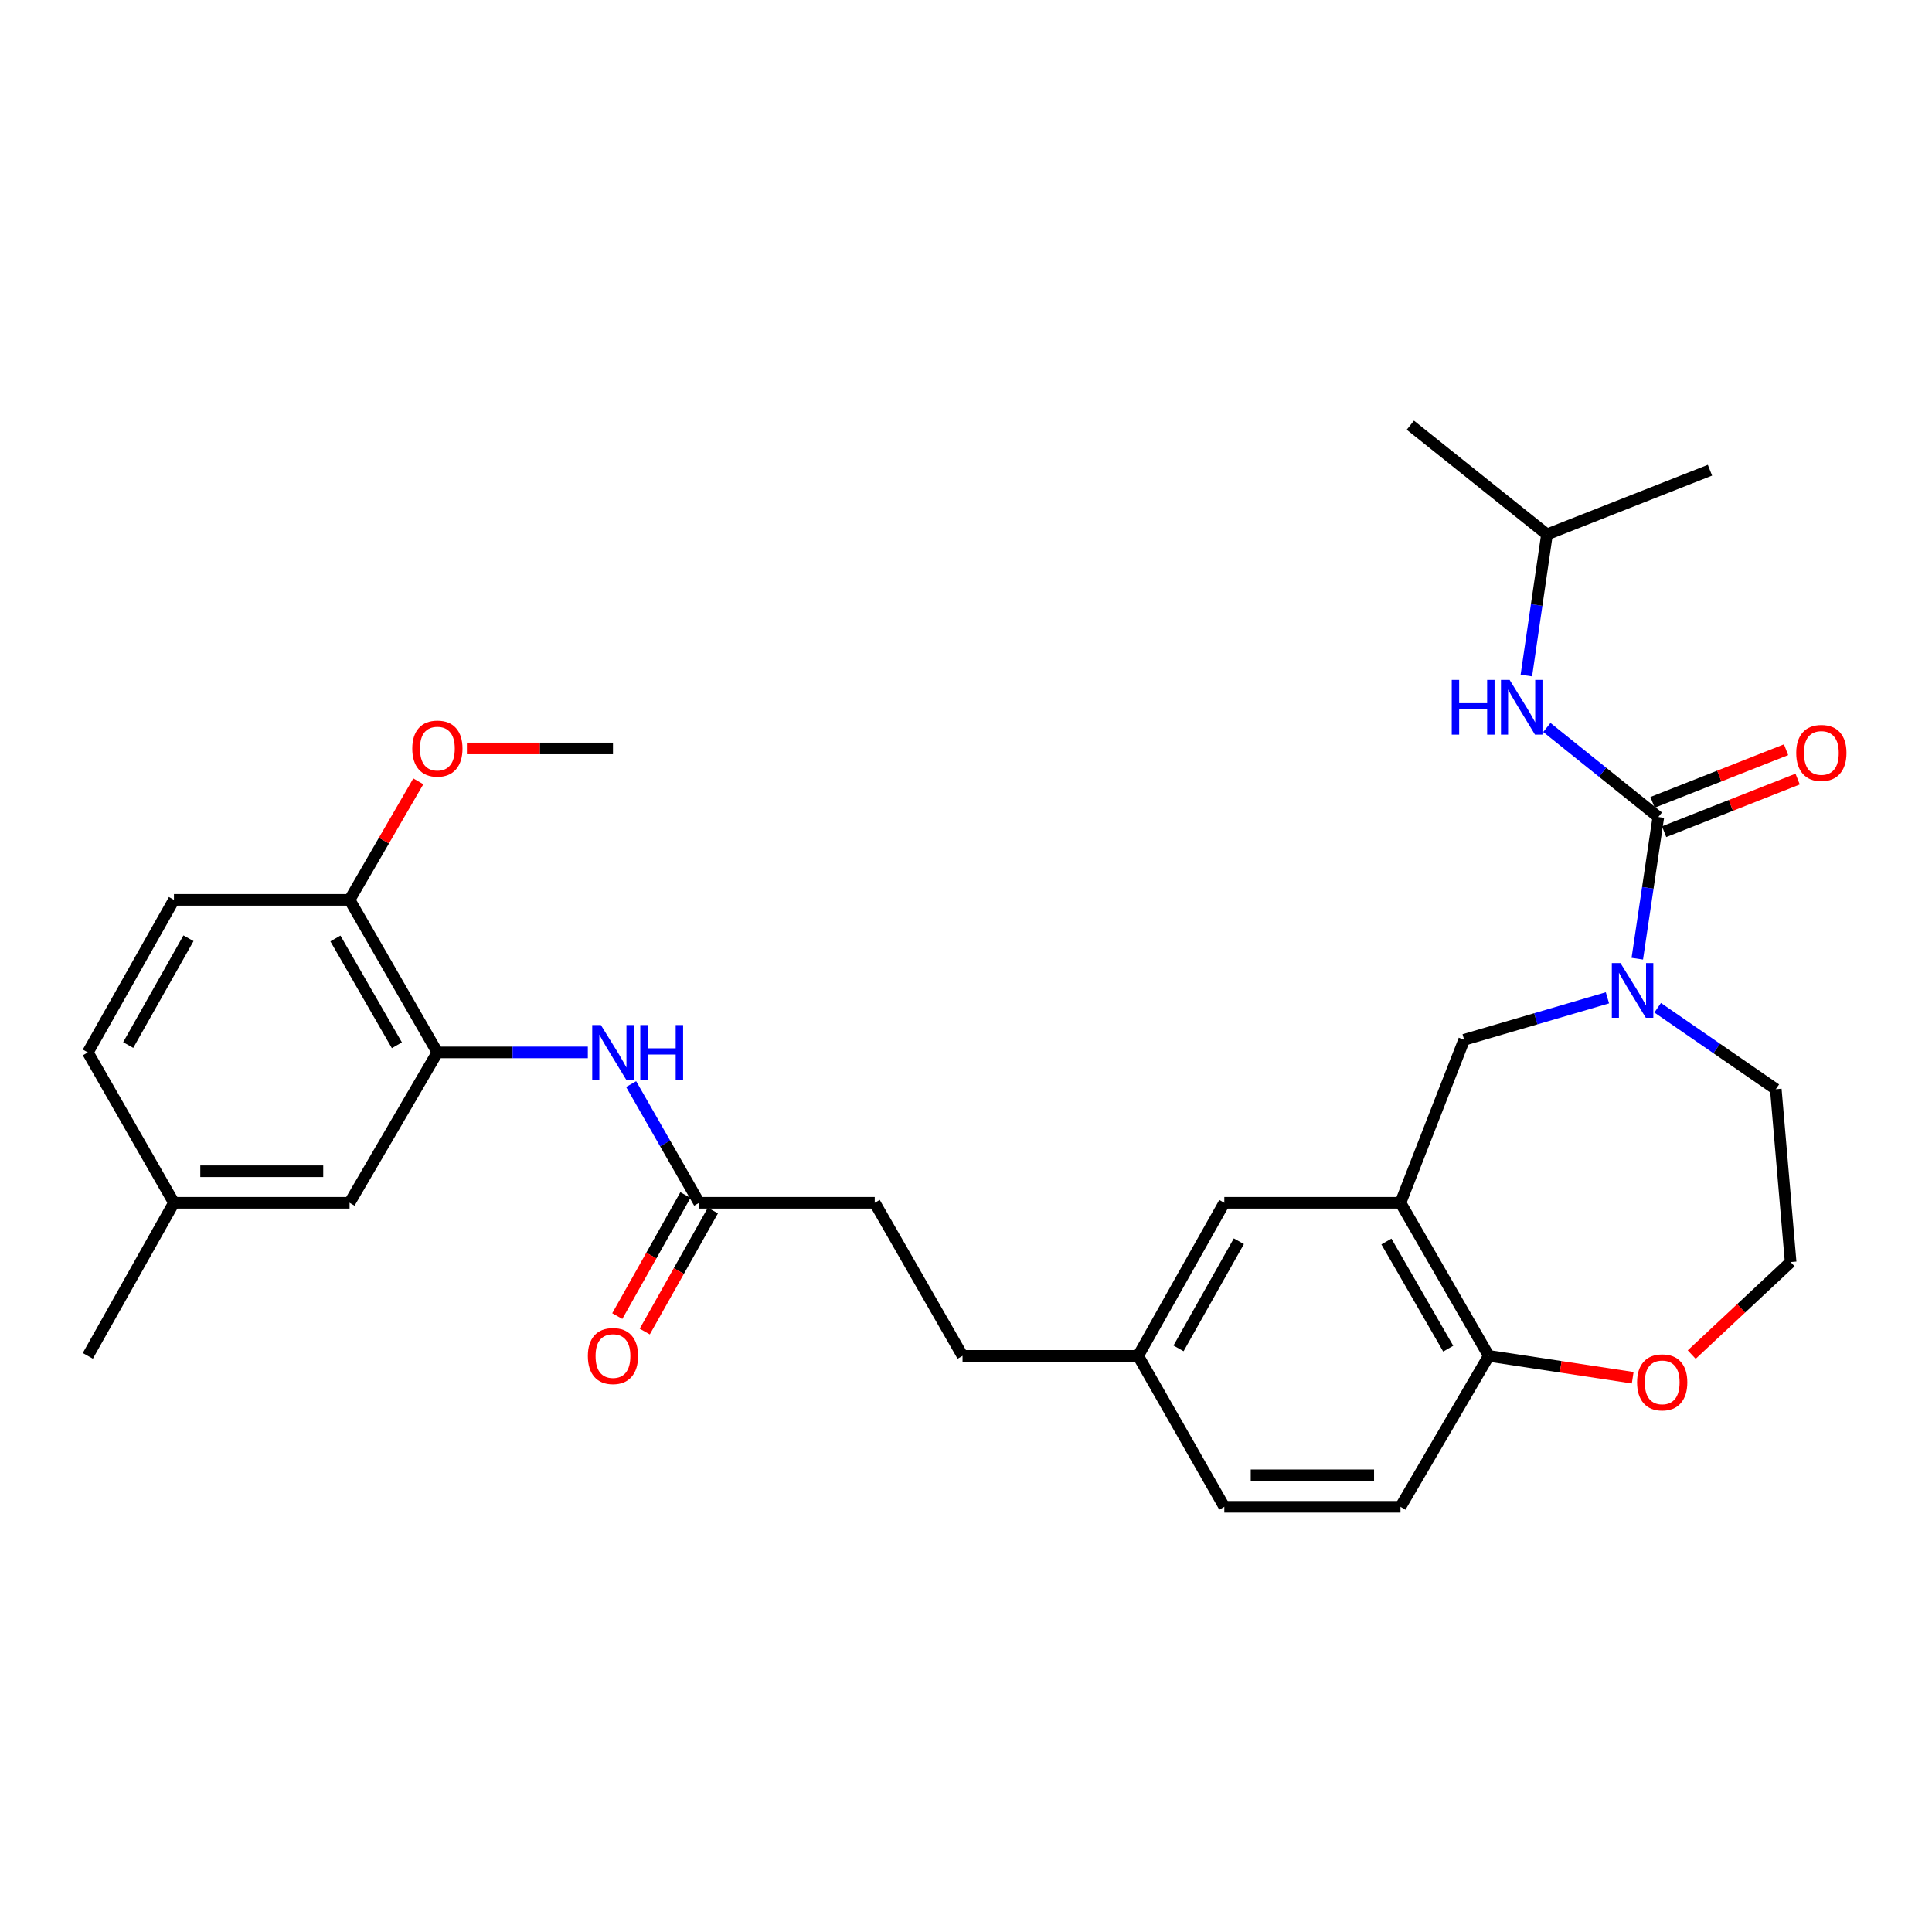 <?xml version='1.0' encoding='iso-8859-1'?>
<svg version='1.1' baseProfile='full'
              xmlns='http://www.w3.org/2000/svg'
                      xmlns:rdkit='http://www.rdkit.org/xml'
                      xmlns:xlink='http://www.w3.org/1999/xlink'
                  xml:space='preserve'
width='1000px' height='1000px' viewBox='0 0 1000 1000'>
<!-- END OF HEADER -->
<rect style='opacity:1.0;fill:#FFFFFF;stroke:none' width='1000' height='1000' x='0' y='0'> </rect>
<path class='bond-0' d='M 858.356,422.89 L 852.907,459.556' style='fill:none;fill-rule:evenodd;stroke:#000000;stroke-width:6px;stroke-linecap:butt;stroke-linejoin:miter;stroke-opacity:1' />
<path class='bond-0' d='M 852.907,459.556 L 847.458,496.222' style='fill:none;fill-rule:evenodd;stroke:#0000FF;stroke-width:6px;stroke-linecap:butt;stroke-linejoin:miter;stroke-opacity:1' />
<path class='bond-5' d='M 858.356,422.89 L 829.502,399.712' style='fill:none;fill-rule:evenodd;stroke:#000000;stroke-width:6px;stroke-linecap:butt;stroke-linejoin:miter;stroke-opacity:1' />
<path class='bond-5' d='M 829.502,399.712 L 800.647,376.534' style='fill:none;fill-rule:evenodd;stroke:#0000FF;stroke-width:6px;stroke-linecap:butt;stroke-linejoin:miter;stroke-opacity:1' />
<path class='bond-8' d='M 861.349,430.484 L 895.902,416.865' style='fill:none;fill-rule:evenodd;stroke:#000000;stroke-width:6px;stroke-linecap:butt;stroke-linejoin:miter;stroke-opacity:1' />
<path class='bond-8' d='M 895.902,416.865 L 930.455,403.247' style='fill:none;fill-rule:evenodd;stroke:#FF0000;stroke-width:6px;stroke-linecap:butt;stroke-linejoin:miter;stroke-opacity:1' />
<path class='bond-8' d='M 855.363,415.297 L 889.916,401.679' style='fill:none;fill-rule:evenodd;stroke:#000000;stroke-width:6px;stroke-linecap:butt;stroke-linejoin:miter;stroke-opacity:1' />
<path class='bond-8' d='M 889.916,401.679 L 924.469,388.06' style='fill:none;fill-rule:evenodd;stroke:#FF0000;stroke-width:6px;stroke-linecap:butt;stroke-linejoin:miter;stroke-opacity:1' />
<path class='bond-2' d='M 832.005,516.462 L 794.923,527.325' style='fill:none;fill-rule:evenodd;stroke:#0000FF;stroke-width:6px;stroke-linecap:butt;stroke-linejoin:miter;stroke-opacity:1' />
<path class='bond-2' d='M 794.923,527.325 L 757.84,538.187' style='fill:none;fill-rule:evenodd;stroke:#000000;stroke-width:6px;stroke-linecap:butt;stroke-linejoin:miter;stroke-opacity:1' />
<path class='bond-19' d='M 858.007,521.607 L 888.579,542.684' style='fill:none;fill-rule:evenodd;stroke:#0000FF;stroke-width:6px;stroke-linecap:butt;stroke-linejoin:miter;stroke-opacity:1' />
<path class='bond-19' d='M 888.579,542.684 L 919.151,563.761' style='fill:none;fill-rule:evenodd;stroke:#000000;stroke-width:6px;stroke-linecap:butt;stroke-linejoin:miter;stroke-opacity:1' />
<path class='bond-1' d='M 724.885,622.561 L 757.84,538.187' style='fill:none;fill-rule:evenodd;stroke:#000000;stroke-width:6px;stroke-linecap:butt;stroke-linejoin:miter;stroke-opacity:1' />
<path class='bond-7' d='M 724.885,622.561 L 770.591,701.802' style='fill:none;fill-rule:evenodd;stroke:#000000;stroke-width:6px;stroke-linecap:butt;stroke-linejoin:miter;stroke-opacity:1' />
<path class='bond-7' d='M 717.601,642.603 L 749.595,698.071' style='fill:none;fill-rule:evenodd;stroke:#000000;stroke-width:6px;stroke-linecap:butt;stroke-linejoin:miter;stroke-opacity:1' />
<path class='bond-9' d='M 724.885,622.561 L 633.702,622.561' style='fill:none;fill-rule:evenodd;stroke:#000000;stroke-width:6px;stroke-linecap:butt;stroke-linejoin:miter;stroke-opacity:1' />
<path class='bond-3' d='M 226.389,544.726 L 265.326,544.726' style='fill:none;fill-rule:evenodd;stroke:#000000;stroke-width:6px;stroke-linecap:butt;stroke-linejoin:miter;stroke-opacity:1' />
<path class='bond-3' d='M 265.326,544.726 L 304.262,544.726' style='fill:none;fill-rule:evenodd;stroke:#0000FF;stroke-width:6px;stroke-linecap:butt;stroke-linejoin:miter;stroke-opacity:1' />
<path class='bond-10' d='M 226.389,544.726 L 180.938,465.766' style='fill:none;fill-rule:evenodd;stroke:#000000;stroke-width:6px;stroke-linecap:butt;stroke-linejoin:miter;stroke-opacity:1' />
<path class='bond-10' d='M 205.425,541.025 L 173.609,485.754' style='fill:none;fill-rule:evenodd;stroke:#000000;stroke-width:6px;stroke-linecap:butt;stroke-linejoin:miter;stroke-opacity:1' />
<path class='bond-12' d='M 226.389,544.726 L 180.938,622.561' style='fill:none;fill-rule:evenodd;stroke:#000000;stroke-width:6px;stroke-linecap:butt;stroke-linejoin:miter;stroke-opacity:1' />
<path class='bond-4' d='M 326.675,561.129 L 344.278,591.845' style='fill:none;fill-rule:evenodd;stroke:#0000FF;stroke-width:6px;stroke-linecap:butt;stroke-linejoin:miter;stroke-opacity:1' />
<path class='bond-4' d='M 344.278,591.845 L 361.882,622.561' style='fill:none;fill-rule:evenodd;stroke:#000000;stroke-width:6px;stroke-linecap:butt;stroke-linejoin:miter;stroke-opacity:1' />
<path class='bond-25' d='M 790.038,349.665 L 795.372,313.135' style='fill:none;fill-rule:evenodd;stroke:#0000FF;stroke-width:6px;stroke-linecap:butt;stroke-linejoin:miter;stroke-opacity:1' />
<path class='bond-25' d='M 795.372,313.135 L 800.707,276.606' style='fill:none;fill-rule:evenodd;stroke:#000000;stroke-width:6px;stroke-linecap:butt;stroke-linejoin:miter;stroke-opacity:1' />
<path class='bond-6' d='M 361.882,622.561 L 452.758,622.561' style='fill:none;fill-rule:evenodd;stroke:#000000;stroke-width:6px;stroke-linecap:butt;stroke-linejoin:miter;stroke-opacity:1' />
<path class='bond-13' d='M 354.77,618.557 L 337.136,649.881' style='fill:none;fill-rule:evenodd;stroke:#000000;stroke-width:6px;stroke-linecap:butt;stroke-linejoin:miter;stroke-opacity:1' />
<path class='bond-13' d='M 337.136,649.881 L 319.503,681.204' style='fill:none;fill-rule:evenodd;stroke:#FF0000;stroke-width:6px;stroke-linecap:butt;stroke-linejoin:miter;stroke-opacity:1' />
<path class='bond-13' d='M 368.994,626.565 L 351.361,657.888' style='fill:none;fill-rule:evenodd;stroke:#000000;stroke-width:6px;stroke-linecap:butt;stroke-linejoin:miter;stroke-opacity:1' />
<path class='bond-13' d='M 351.361,657.888 L 333.727,689.212' style='fill:none;fill-rule:evenodd;stroke:#FF0000;stroke-width:6px;stroke-linecap:butt;stroke-linejoin:miter;stroke-opacity:1' />
<path class='bond-14' d='M 770.591,701.802 L 724.885,779.927' style='fill:none;fill-rule:evenodd;stroke:#000000;stroke-width:6px;stroke-linecap:butt;stroke-linejoin:miter;stroke-opacity:1' />
<path class='bond-30' d='M 770.591,701.802 L 807.836,707.457' style='fill:none;fill-rule:evenodd;stroke:#000000;stroke-width:6px;stroke-linecap:butt;stroke-linejoin:miter;stroke-opacity:1' />
<path class='bond-30' d='M 807.836,707.457 L 845.081,713.113' style='fill:none;fill-rule:evenodd;stroke:#FF0000;stroke-width:6px;stroke-linecap:butt;stroke-linejoin:miter;stroke-opacity:1' />
<path class='bond-16' d='M 633.702,622.561 L 589.094,701.802' style='fill:none;fill-rule:evenodd;stroke:#000000;stroke-width:6px;stroke-linecap:butt;stroke-linejoin:miter;stroke-opacity:1' />
<path class='bond-16' d='M 641.235,642.454 L 610.009,697.923' style='fill:none;fill-rule:evenodd;stroke:#000000;stroke-width:6px;stroke-linecap:butt;stroke-linejoin:miter;stroke-opacity:1' />
<path class='bond-15' d='M 180.938,465.766 L 90.035,465.766' style='fill:none;fill-rule:evenodd;stroke:#000000;stroke-width:6px;stroke-linecap:butt;stroke-linejoin:miter;stroke-opacity:1' />
<path class='bond-24' d='M 180.938,465.766 L 198.727,435.089' style='fill:none;fill-rule:evenodd;stroke:#000000;stroke-width:6px;stroke-linecap:butt;stroke-linejoin:miter;stroke-opacity:1' />
<path class='bond-24' d='M 198.727,435.089 L 216.517,404.412' style='fill:none;fill-rule:evenodd;stroke:#FF0000;stroke-width:6px;stroke-linecap:butt;stroke-linejoin:miter;stroke-opacity:1' />
<path class='bond-11' d='M 875.627,701.141 L 901.229,677.19' style='fill:none;fill-rule:evenodd;stroke:#FF0000;stroke-width:6px;stroke-linecap:butt;stroke-linejoin:miter;stroke-opacity:1' />
<path class='bond-11' d='M 901.229,677.19 L 926.832,653.24' style='fill:none;fill-rule:evenodd;stroke:#000000;stroke-width:6px;stroke-linecap:butt;stroke-linejoin:miter;stroke-opacity:1' />
<path class='bond-18' d='M 180.938,622.561 L 90.035,622.561' style='fill:none;fill-rule:evenodd;stroke:#000000;stroke-width:6px;stroke-linecap:butt;stroke-linejoin:miter;stroke-opacity:1' />
<path class='bond-18' d='M 167.303,606.238 L 103.671,606.238' style='fill:none;fill-rule:evenodd;stroke:#000000;stroke-width:6px;stroke-linecap:butt;stroke-linejoin:miter;stroke-opacity:1' />
<path class='bond-31' d='M 724.885,779.927 L 633.702,779.927' style='fill:none;fill-rule:evenodd;stroke:#000000;stroke-width:6px;stroke-linecap:butt;stroke-linejoin:miter;stroke-opacity:1' />
<path class='bond-31' d='M 711.208,763.603 L 647.379,763.603' style='fill:none;fill-rule:evenodd;stroke:#000000;stroke-width:6px;stroke-linecap:butt;stroke-linejoin:miter;stroke-opacity:1' />
<path class='bond-32' d='M 90.035,465.766 L 45.455,544.726' style='fill:none;fill-rule:evenodd;stroke:#000000;stroke-width:6px;stroke-linecap:butt;stroke-linejoin:miter;stroke-opacity:1' />
<path class='bond-32' d='M 97.562,485.636 L 66.356,540.907' style='fill:none;fill-rule:evenodd;stroke:#000000;stroke-width:6px;stroke-linecap:butt;stroke-linejoin:miter;stroke-opacity:1' />
<path class='bond-20' d='M 589.094,701.802 L 633.702,779.927' style='fill:none;fill-rule:evenodd;stroke:#000000;stroke-width:6px;stroke-linecap:butt;stroke-linejoin:miter;stroke-opacity:1' />
<path class='bond-23' d='M 589.094,701.802 L 498.218,701.802' style='fill:none;fill-rule:evenodd;stroke:#000000;stroke-width:6px;stroke-linecap:butt;stroke-linejoin:miter;stroke-opacity:1' />
<path class='bond-17' d='M 452.758,622.561 L 498.218,701.802' style='fill:none;fill-rule:evenodd;stroke:#000000;stroke-width:6px;stroke-linecap:butt;stroke-linejoin:miter;stroke-opacity:1' />
<path class='bond-21' d='M 90.035,622.561 L 45.455,544.726' style='fill:none;fill-rule:evenodd;stroke:#000000;stroke-width:6px;stroke-linecap:butt;stroke-linejoin:miter;stroke-opacity:1' />
<path class='bond-26' d='M 90.035,622.561 L 45.455,701.802' style='fill:none;fill-rule:evenodd;stroke:#000000;stroke-width:6px;stroke-linecap:butt;stroke-linejoin:miter;stroke-opacity:1' />
<path class='bond-22' d='M 919.151,563.761 L 926.832,653.24' style='fill:none;fill-rule:evenodd;stroke:#000000;stroke-width:6px;stroke-linecap:butt;stroke-linejoin:miter;stroke-opacity:1' />
<path class='bond-27' d='M 241.662,387.387 L 279.468,387.387' style='fill:none;fill-rule:evenodd;stroke:#FF0000;stroke-width:6px;stroke-linecap:butt;stroke-linejoin:miter;stroke-opacity:1' />
<path class='bond-27' d='M 279.468,387.387 L 317.274,387.387' style='fill:none;fill-rule:evenodd;stroke:#000000;stroke-width:6px;stroke-linecap:butt;stroke-linejoin:miter;stroke-opacity:1' />
<path class='bond-28' d='M 800.707,276.606 L 729.991,220.073' style='fill:none;fill-rule:evenodd;stroke:#000000;stroke-width:6px;stroke-linecap:butt;stroke-linejoin:miter;stroke-opacity:1' />
<path class='bond-29' d='M 800.707,276.606 L 885.081,243.379' style='fill:none;fill-rule:evenodd;stroke:#000000;stroke-width:6px;stroke-linecap:butt;stroke-linejoin:miter;stroke-opacity:1' />
<path  class='atom-1' d='M 838.756 498.491
L 848.036 513.491
Q 848.956 514.971, 850.436 517.651
Q 851.916 520.331, 851.996 520.491
L 851.996 498.491
L 855.756 498.491
L 855.756 526.811
L 851.876 526.811
L 841.916 510.411
Q 840.756 508.491, 839.516 506.291
Q 838.316 504.091, 837.956 503.411
L 837.956 526.811
L 834.276 526.811
L 834.276 498.491
L 838.756 498.491
' fill='#0000FF'/>
<path  class='atom-5' d='M 311.014 530.566
L 320.294 545.566
Q 321.214 547.046, 322.694 549.726
Q 324.174 552.406, 324.254 552.566
L 324.254 530.566
L 328.014 530.566
L 328.014 558.886
L 324.134 558.886
L 314.174 542.486
Q 313.014 540.566, 311.774 538.366
Q 310.574 536.166, 310.214 535.486
L 310.214 558.886
L 306.534 558.886
L 306.534 530.566
L 311.014 530.566
' fill='#0000FF'/>
<path  class='atom-5' d='M 331.414 530.566
L 335.254 530.566
L 335.254 542.606
L 349.734 542.606
L 349.734 530.566
L 353.574 530.566
L 353.574 558.886
L 349.734 558.886
L 349.734 545.806
L 335.254 545.806
L 335.254 558.886
L 331.414 558.886
L 331.414 530.566
' fill='#0000FF'/>
<path  class='atom-6' d='M 751.42 351.925
L 755.26 351.925
L 755.26 363.965
L 769.74 363.965
L 769.74 351.925
L 773.58 351.925
L 773.58 380.245
L 769.74 380.245
L 769.74 367.165
L 755.26 367.165
L 755.26 380.245
L 751.42 380.245
L 751.42 351.925
' fill='#0000FF'/>
<path  class='atom-6' d='M 781.38 351.925
L 790.66 366.925
Q 791.58 368.405, 793.06 371.085
Q 794.54 373.765, 794.62 373.925
L 794.62 351.925
L 798.38 351.925
L 798.38 380.245
L 794.5 380.245
L 784.54 363.845
Q 783.38 361.925, 782.14 359.725
Q 780.94 357.525, 780.58 356.845
L 780.58 380.245
L 776.9 380.245
L 776.9 351.925
L 781.38 351.925
' fill='#0000FF'/>
<path  class='atom-9' d='M 929.729 389.716
Q 929.729 382.916, 933.089 379.116
Q 936.449 375.316, 942.729 375.316
Q 949.009 375.316, 952.369 379.116
Q 955.729 382.916, 955.729 389.716
Q 955.729 396.596, 952.329 400.516
Q 948.929 404.396, 942.729 404.396
Q 936.489 404.396, 933.089 400.516
Q 929.729 396.636, 929.729 389.716
M 942.729 401.196
Q 947.049 401.196, 949.369 398.316
Q 951.729 395.396, 951.729 389.716
Q 951.729 384.156, 949.369 381.356
Q 947.049 378.516, 942.729 378.516
Q 938.409 378.516, 936.049 381.316
Q 933.729 384.116, 933.729 389.716
Q 933.729 395.436, 936.049 398.316
Q 938.409 401.196, 942.729 401.196
' fill='#FF0000'/>
<path  class='atom-12' d='M 847.351 715.512
Q 847.351 708.712, 850.711 704.912
Q 854.071 701.112, 860.351 701.112
Q 866.631 701.112, 869.991 704.912
Q 873.351 708.712, 873.351 715.512
Q 873.351 722.392, 869.951 726.312
Q 866.551 730.192, 860.351 730.192
Q 854.111 730.192, 850.711 726.312
Q 847.351 722.432, 847.351 715.512
M 860.351 726.992
Q 864.671 726.992, 866.991 724.112
Q 869.351 721.192, 869.351 715.512
Q 869.351 709.952, 866.991 707.152
Q 864.671 704.312, 860.351 704.312
Q 856.031 704.312, 853.671 707.112
Q 851.351 709.912, 851.351 715.512
Q 851.351 721.232, 853.671 724.112
Q 856.031 726.992, 860.351 726.992
' fill='#FF0000'/>
<path  class='atom-14' d='M 304.274 701.882
Q 304.274 695.082, 307.634 691.282
Q 310.994 687.482, 317.274 687.482
Q 323.554 687.482, 326.914 691.282
Q 330.274 695.082, 330.274 701.882
Q 330.274 708.762, 326.874 712.682
Q 323.474 716.562, 317.274 716.562
Q 311.034 716.562, 307.634 712.682
Q 304.274 708.802, 304.274 701.882
M 317.274 713.362
Q 321.594 713.362, 323.914 710.482
Q 326.274 707.562, 326.274 701.882
Q 326.274 696.322, 323.914 693.522
Q 321.594 690.682, 317.274 690.682
Q 312.954 690.682, 310.594 693.482
Q 308.274 696.282, 308.274 701.882
Q 308.274 707.602, 310.594 710.482
Q 312.954 713.362, 317.274 713.362
' fill='#FF0000'/>
<path  class='atom-25' d='M 213.389 387.467
Q 213.389 380.667, 216.749 376.867
Q 220.109 373.067, 226.389 373.067
Q 232.669 373.067, 236.029 376.867
Q 239.389 380.667, 239.389 387.467
Q 239.389 394.347, 235.989 398.267
Q 232.589 402.147, 226.389 402.147
Q 220.149 402.147, 216.749 398.267
Q 213.389 394.387, 213.389 387.467
M 226.389 398.947
Q 230.709 398.947, 233.029 396.067
Q 235.389 393.147, 235.389 387.467
Q 235.389 381.907, 233.029 379.107
Q 230.709 376.267, 226.389 376.267
Q 222.069 376.267, 219.709 379.067
Q 217.389 381.867, 217.389 387.467
Q 217.389 393.187, 219.709 396.067
Q 222.069 398.947, 226.389 398.947
' fill='#FF0000'/>
</svg>
